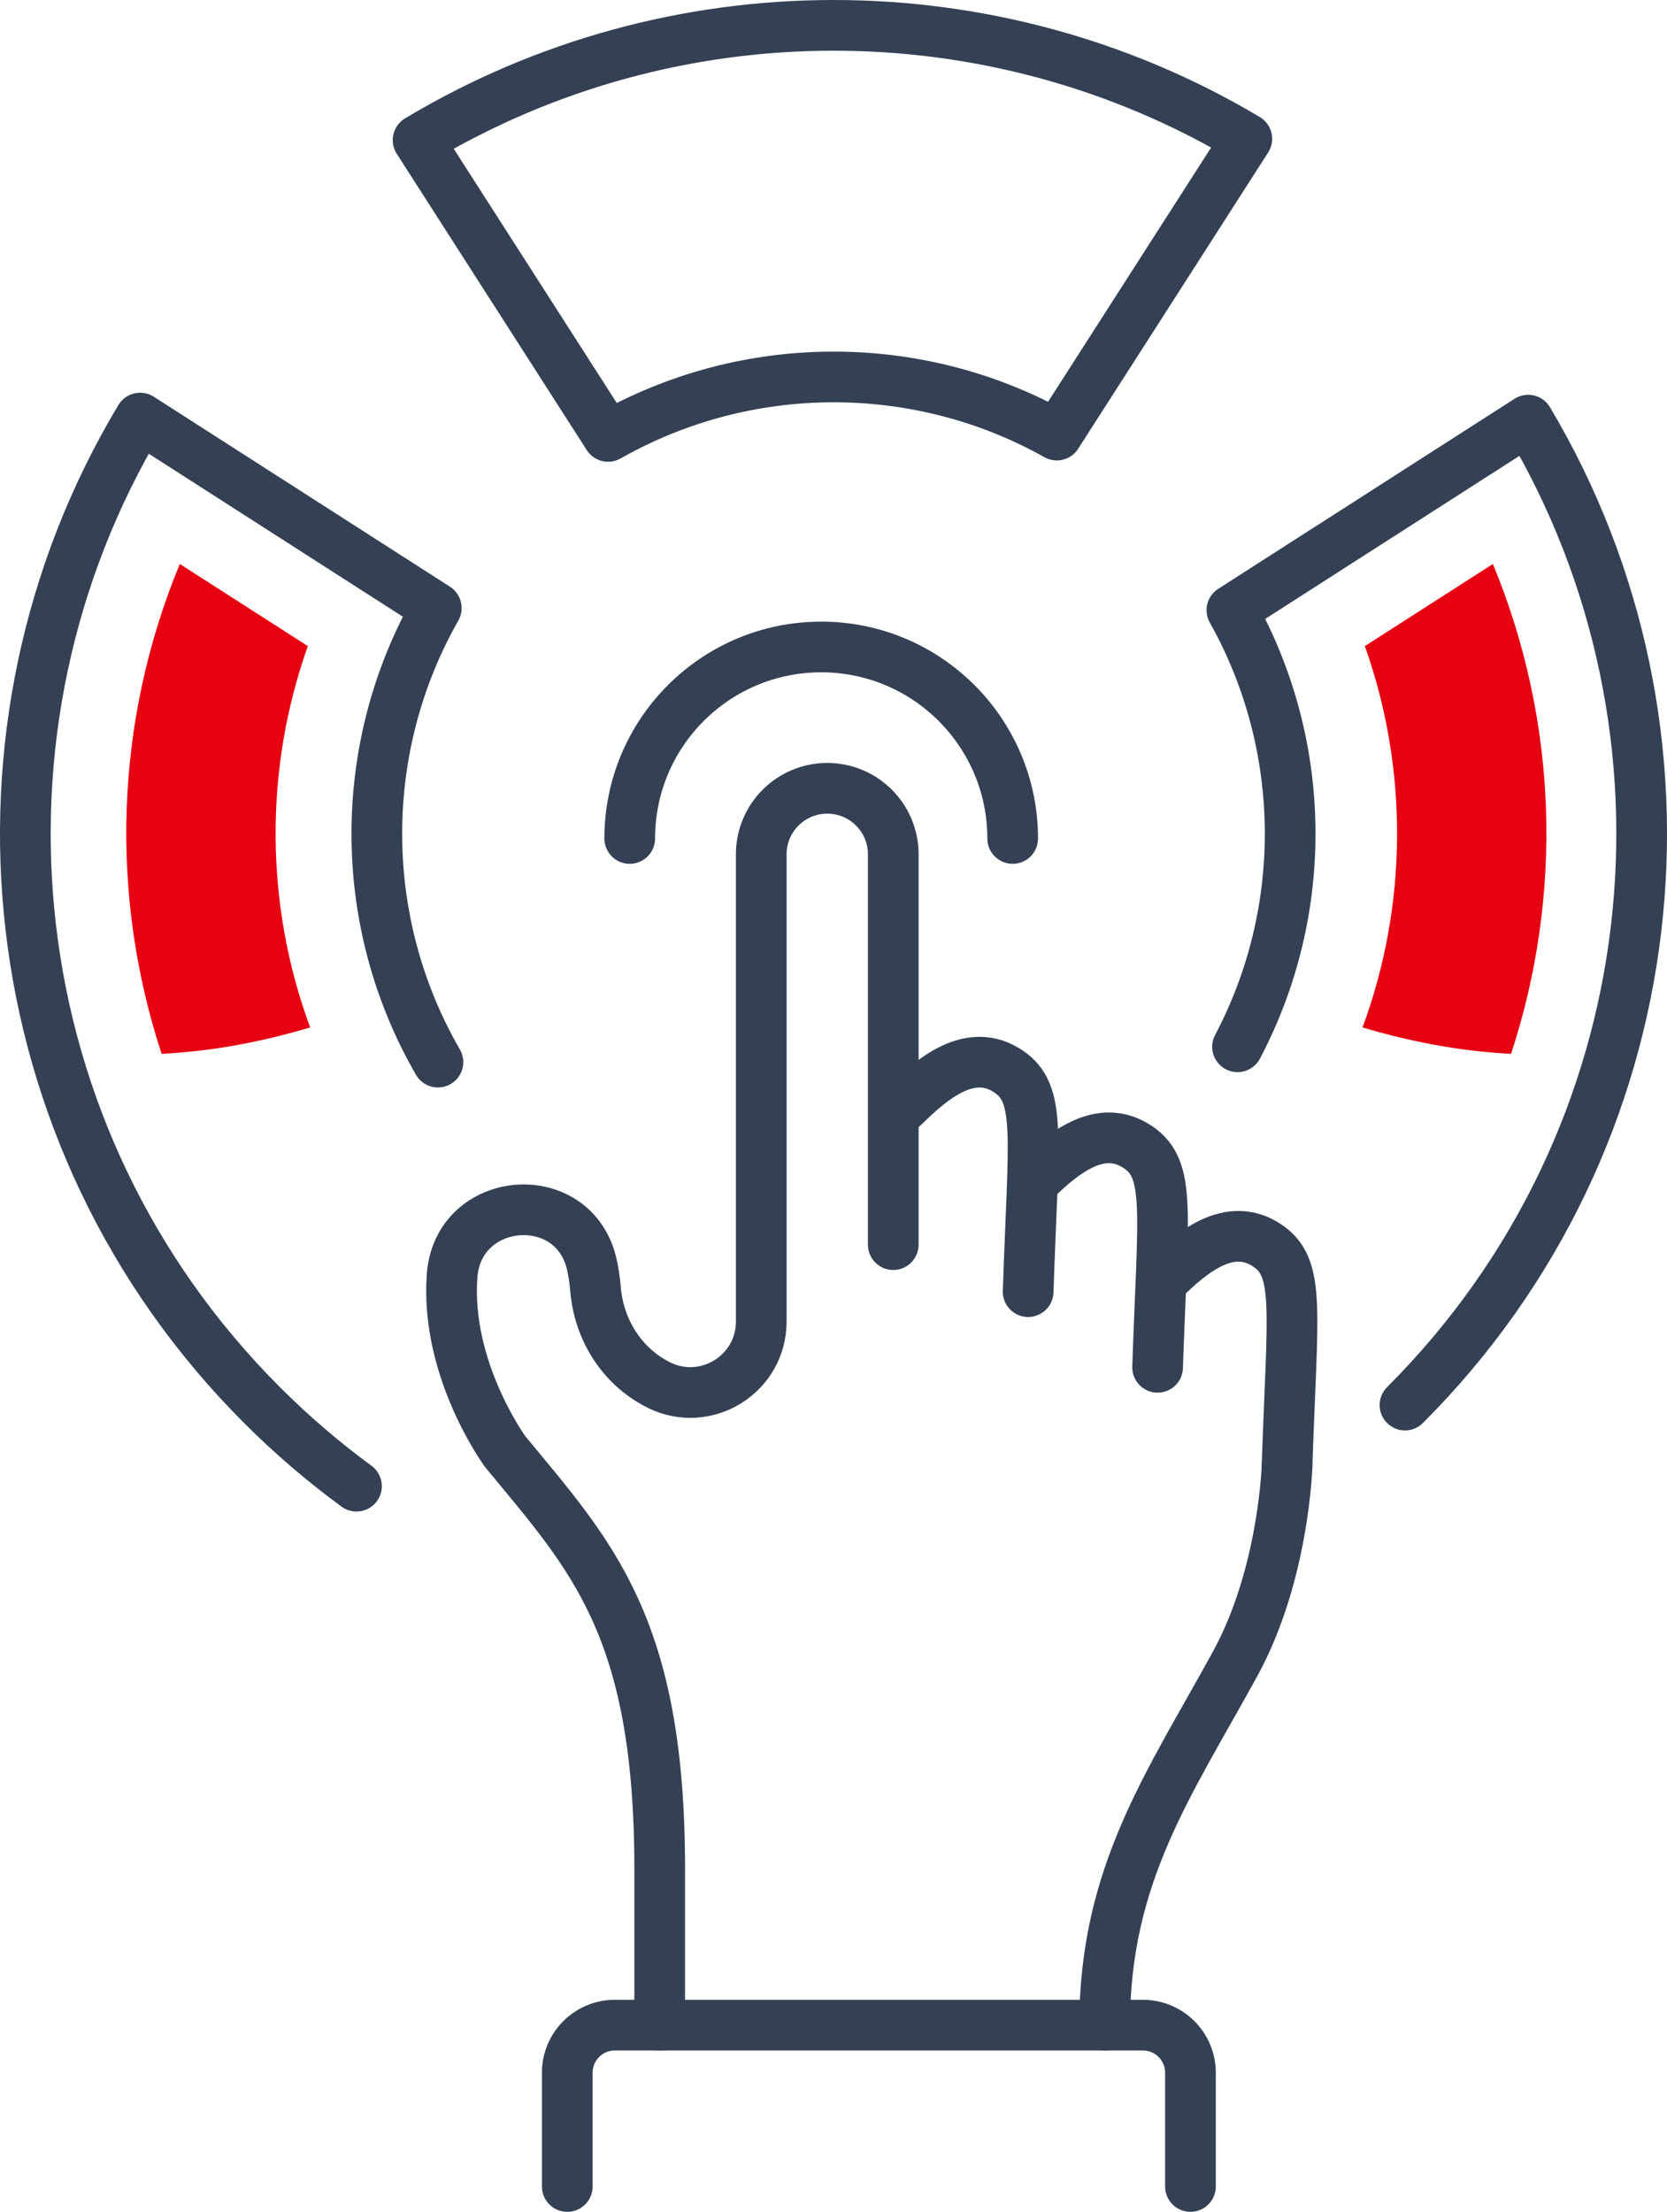 <?xml version="1.0" encoding="UTF-8"?><svg id="a" xmlns="http://www.w3.org/2000/svg" width="98.66" height="130.893" viewBox="0 0 98.66 130.893"><path d="M35.99,25.826c8.207-4.662,18.329-4.695,26.557-.078l11.245-17.534C58.725-.766,39.789-.736,24.744,8.292l11.246,17.534Z" fill="none" stroke="#344154" stroke-linecap="round" stroke-linejoin="round" stroke-width="3"/><path d="M83.153,83.15c15.807-15.807,18.234-39.922,7.29-58.286l-17.534,11.245c4.482,7.987,4.596,17.765,.333,25.838" fill="none" stroke="#344154" stroke-linecap="round" stroke-linejoin="round" stroke-width="3"/><path d="M25.918,62.854c-4.79-8.281-4.82-18.56-.097-26.871L8.293,24.741C-2.737,43.12-.337,67.308,15.506,83.15c1.767,1.767,3.638,3.367,5.592,4.799" fill="none" stroke="#344154" stroke-linecap="round" stroke-linejoin="round" stroke-width="3"/><path d="M37.27,49.619c0-6.259,5.074-11.332,11.332-11.332s11.332,5.073,11.332,11.332" fill="none" stroke="#344154" stroke-linecap="round" stroke-linejoin="round" stroke-width="3"/><path d="M76.173,86.742s-.179,6.444-3.081,11.735c-3.894,7.101-7.715,12.458-7.715,21.366" fill="none" stroke="#344154" stroke-linecap="round" stroke-miterlimit="10" stroke-width="3"/><path d="M60.85,76.437c.312-9.282,.802-11.699-1.159-13.026-2.223-1.504-4.468,.349-6.21,2.073" fill="none" stroke="#344154" stroke-linecap="round" stroke-miterlimit="10" stroke-width="3"/><path d="M68.512,80.915c.312-9.282,.802-11.699-1.159-13.026-2.223-1.504-4.468,.349-6.21,2.073" fill="none" stroke="#344154" stroke-linecap="round" stroke-miterlimit="10" stroke-width="3"/><path d="M76.173,86.742c.312-9.282,.802-11.699-1.159-13.026-2.223-1.504-4.468,.349-6.21,2.073" fill="none" stroke="#344154" stroke-linecap="round" stroke-miterlimit="10" stroke-width="3"/><path d="M33.573,129.393v-6.733c0-1.555,1.261-2.816,2.816-2.816h31.251c1.555,0,2.816,1.261,2.816,2.816v6.733" fill="none" stroke="#344154" stroke-linecap="round" stroke-miterlimit="10" stroke-width="3"/><path d="M39.044,119.844v-9.264c0-14.354-4.064-18.516-9.138-24.666,0,0-3.557-4.842-3.149-10.416,.351-4.804,7.232-5.353,8.274-.65,.098,.441,.171,.918,.213,1.432,.202,2.419,1.565,4.588,3.734,5.676h0c2.79,1.399,6.076-.629,6.076-3.75v-27.65c0-2.157,1.749-3.906,3.907-3.906h0c2.158,0,3.906,1.749,3.906,3.906v23.099" fill="none" stroke="#344154" stroke-linecap="round" stroke-miterlimit="10" stroke-width="3"/><path d="M18.356,60.804c-2.678-7.258-2.728-15.28-.137-22.569l-7.577-4.859c-3.873,9.349-4.151,19.636-1.077,28.989,1.31-.072,2.615-.209,3.91-.425,1.656-.275,3.281-.664,4.881-1.136Z" fill="#e60012"/><path d="M80.64,60.804c2.678-7.258,2.728-15.28,.137-22.569l7.577-4.859c3.873,9.349,4.151,19.636,1.077,28.989-1.31-.072-2.615-.209-3.91-.425-1.656-.275-3.281-.664-4.881-1.136Z" fill="#e60012"/></svg>